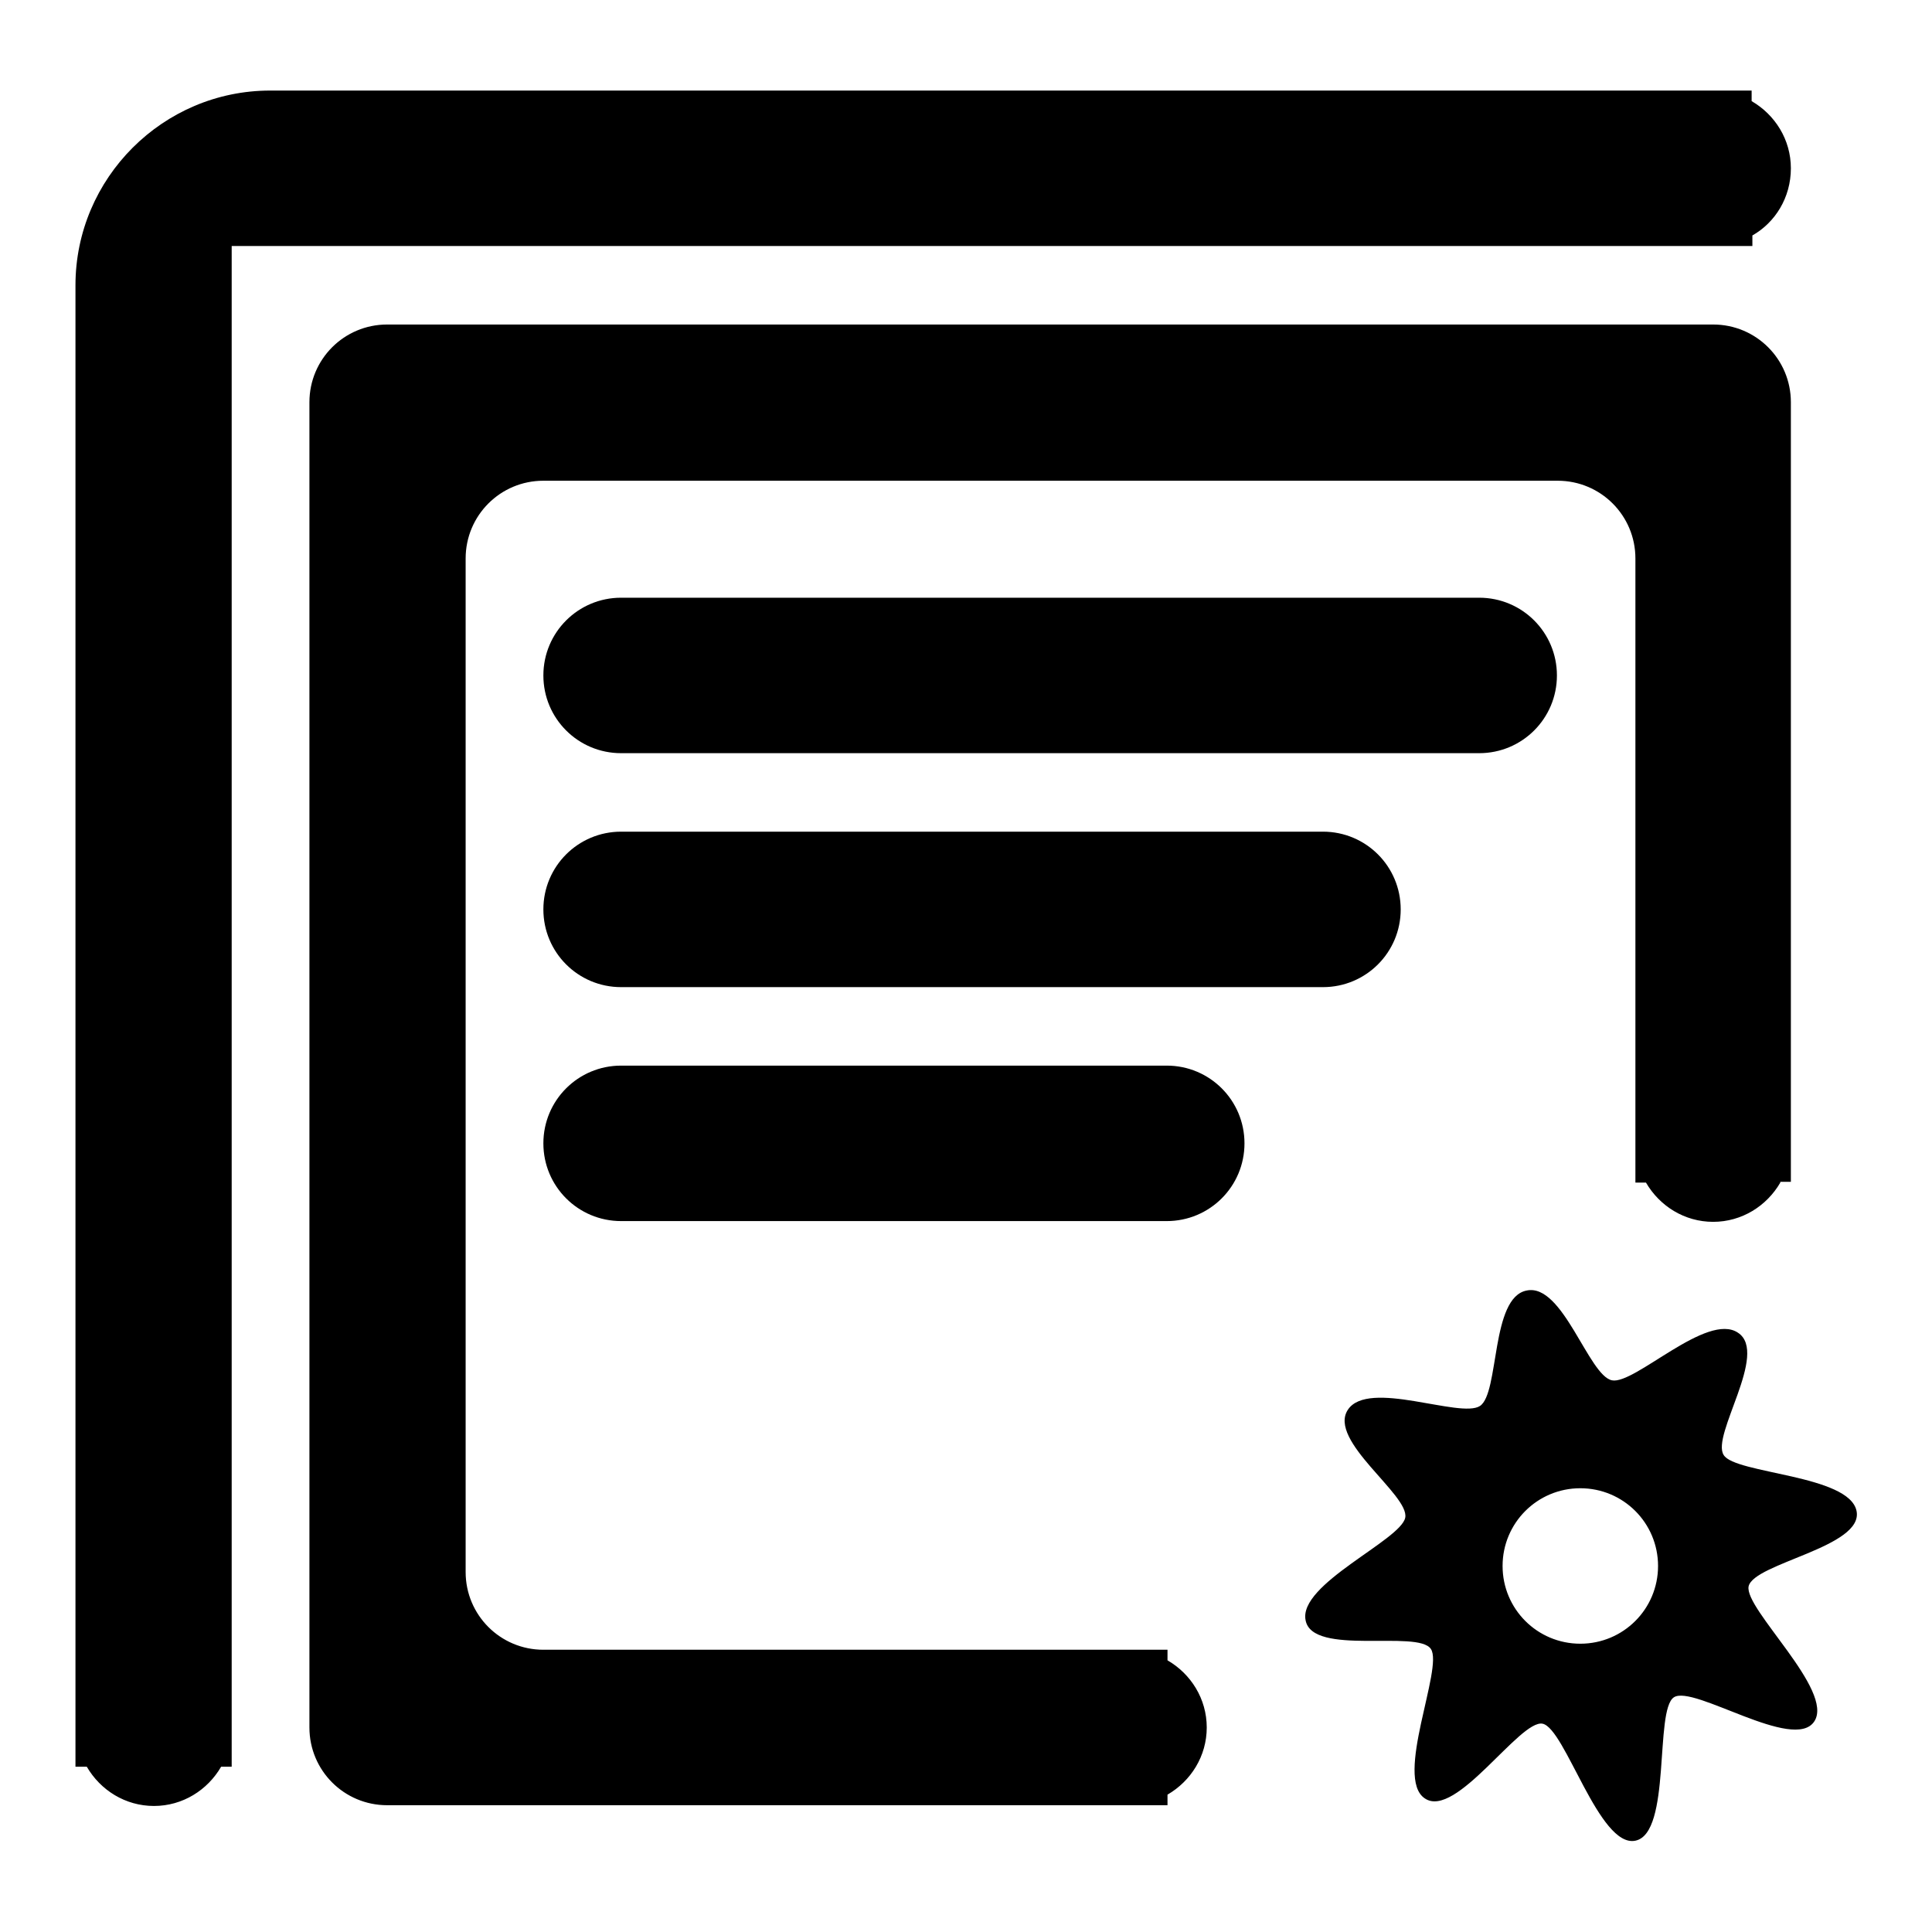 <?xml version="1.0" encoding="utf-8"?>
<!-- Svg Vector Icons : http://www.onlinewebfonts.com/icon -->
<!DOCTYPE svg PUBLIC "-//W3C//DTD SVG 1.1//EN" "http://www.w3.org/Graphics/SVG/1.1/DTD/svg11.dtd">
<svg version="1.1" xmlns="http://www.w3.org/2000/svg" xmlns:xlink="http://www.w3.org/1999/xlink" x="0px" y="0px" viewBox="0 0 256 256" enable-background="new 0 0 256 256" xml:space="preserve">
<g> <path fill="#000000" d="M235.9,156.7c-1.8,3.1-5.1,5.2-8.9,5.2s-7.1-2.1-8.9-5.2h-1.4V74c0-5.7-4.6-10.3-10.3-10.3H72 c-5.7,0-10.3,4.6-10.3,10.3v134.3c0,5.7,4.6,10.3,10.3,10.3h82.7v1.4c3.1,1.8,5.2,5.1,5.2,8.9s-2.1,7.1-5.2,8.9v1.4H51.3 c-5.7,0-10.3-4.6-10.3-10.3V53.3C41,47.6,45.6,43,51.3,43H227c5.7,0,10.3,4.6,10.3,10.3v103.3H235.9z M232.2,31.2v1.4H30.7v201.5 h-1.4c-1.8,3.1-5.1,5.2-8.9,5.2s-7.1-2.1-8.9-5.2H10V43v-5.2C10,23.6,21.6,12,35.8,12h196.3v1.4c3.1,1.8,5.2,5.1,5.2,8.9 C237.3,26.2,235.2,29.5,232.2,31.2z M82.3,79.2H196c5.7,0,10.3,4.6,10.3,10.3s-4.6,10.3-10.3,10.3H82.3c-5.7,0-10.3-4.6-10.3-10.3 S76.6,79.2,82.3,79.2z M82.3,110.2h93c5.7,0,10.3,4.6,10.3,10.3c0,5.7-4.6,10.3-10.3,10.3h-93c-5.7,0-10.3-4.6-10.3-10.3 C72,114.8,76.6,110.2,82.3,110.2z M82.3,141.2h72.3c5.7,0,10.3,4.6,10.3,10.3c0,5.7-4.6,10.3-10.3,10.3H82.3 c-5.7,0-10.3-4.6-10.3-10.3C72,145.8,76.6,141.2,82.3,141.2z M246,200.2c1,4.8-13.6,6.9-14.3,10c-0.6,3,11.4,13.8,8.7,17.9 c-2.7,4.1-16-4.9-18.6-3.2c-2.6,1.7-0.3,18-5.1,19c-4.8,1-9.3-14.9-12.3-15.5c-3-0.6-11.5,12.7-15.6,9.9 c-4.1-2.7,2.5-17.3,0.8-19.8c-1.7-2.6-15.7,1-16.6-3.8c-1-4.8,12.6-10.6,13.2-13.6c0.6-3-10.3-10.2-7.6-14.3 c2.7-4.1,14.9,1.2,17.5-0.5c2.6-1.7,1.4-14.4,6.2-15.3c4.8-1,8.2,11.3,11.3,11.9c3,0.6,12.6-9.1,16.7-6.3 c4.1,2.7-3.6,13.6-1.9,16.2C229.9,195.3,245,195.4,246,200.2z M209.4,197.2c-5.7,0-10.3,4.6-10.3,10.3c0,5.7,4.6,10.3,10.3,10.3 c5.7,0,10.3-4.6,10.3-10.3C219.7,201.8,215.1,197.2,209.4,197.2z"/></g>
</svg>